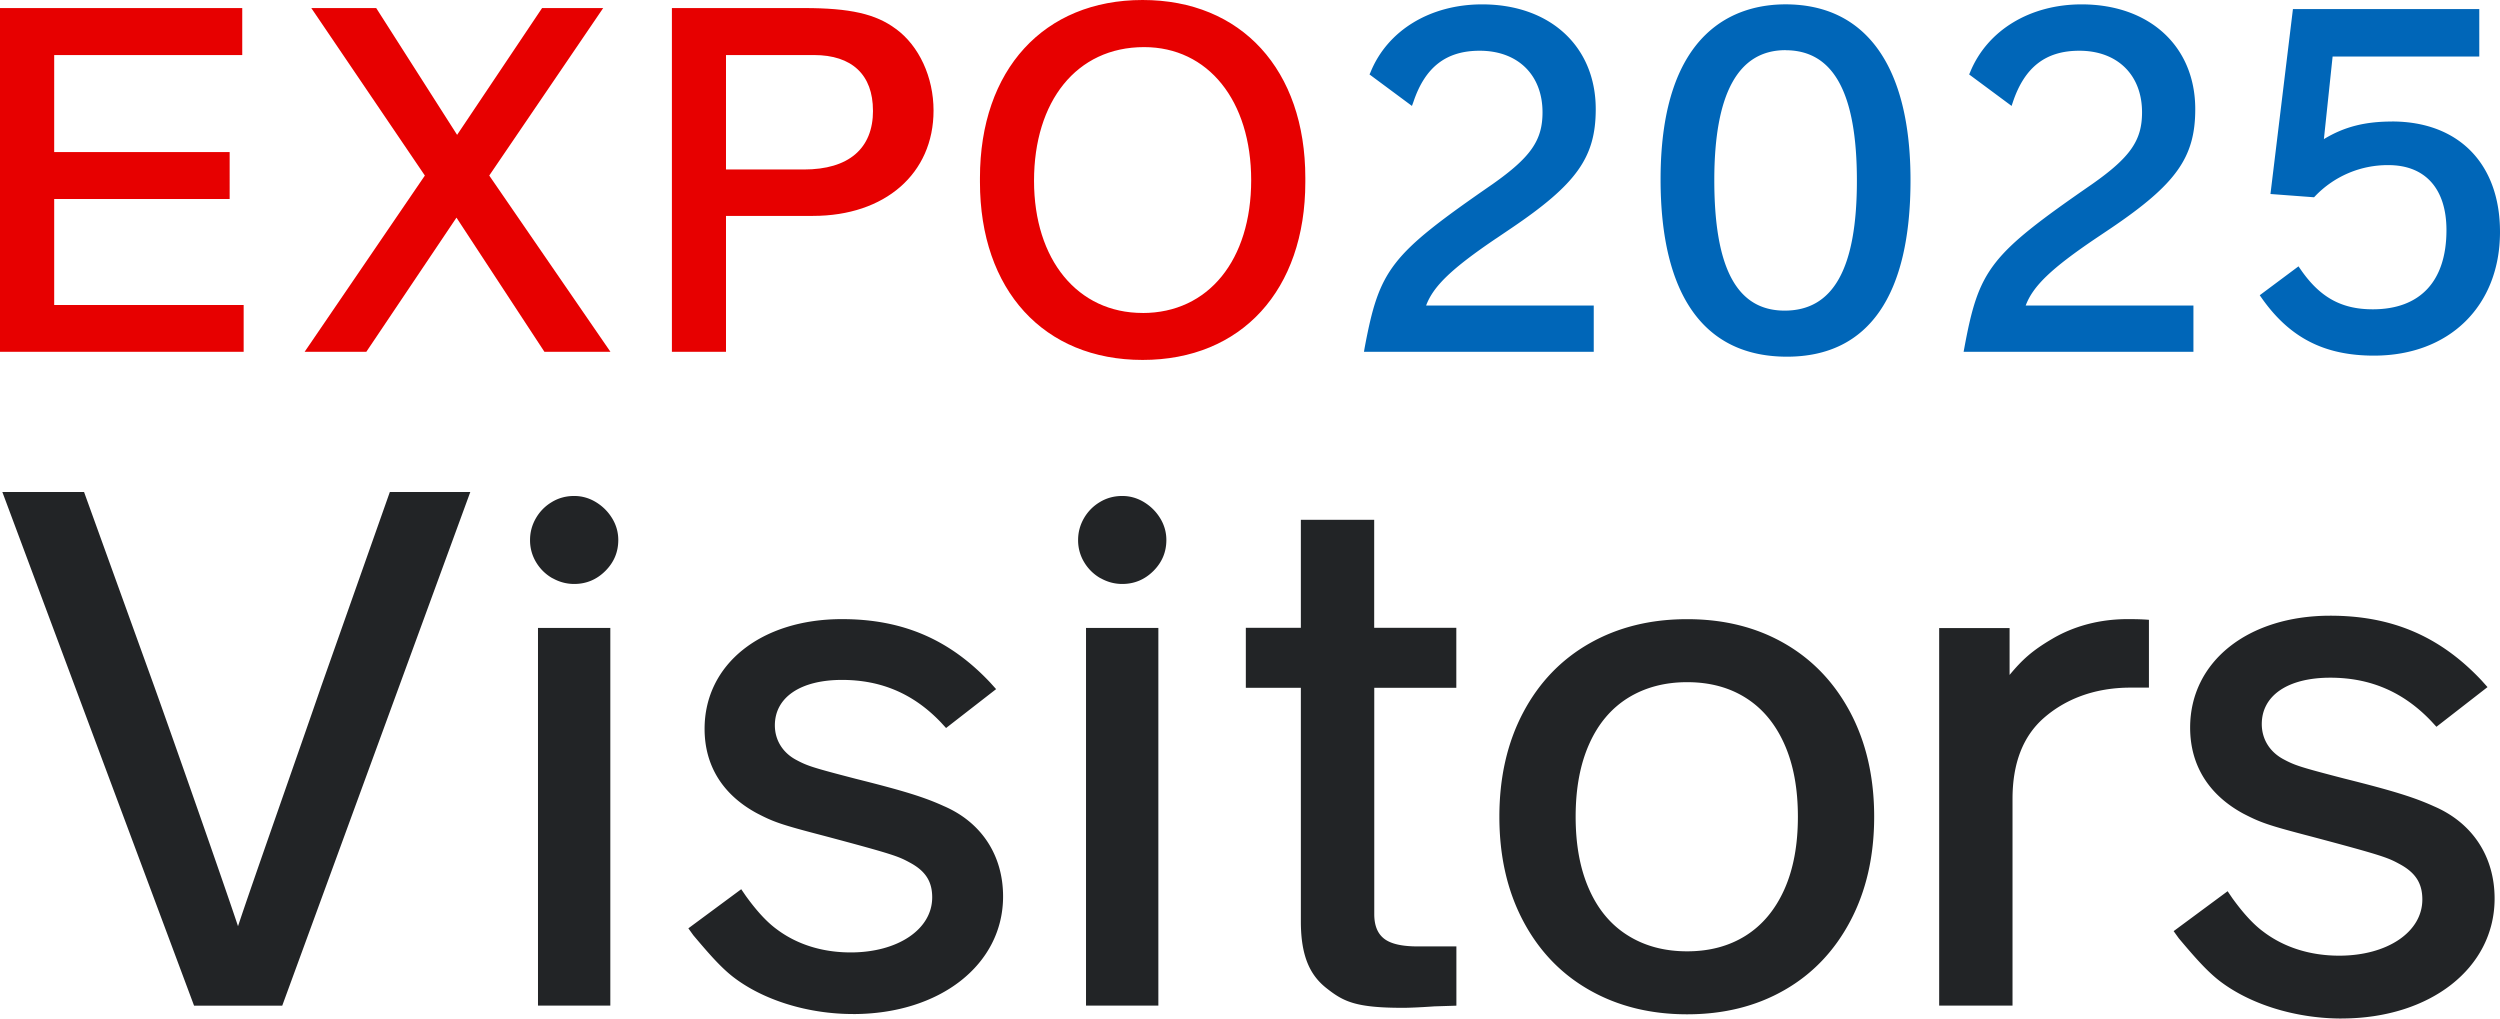<svg width="108" height="44" fill="none" xmlns="http://www.w3.org/2000/svg"><g clip-path="url(#a)"><path d="M2.341 13.176V8.598h7.58V6.57h-7.58V2.378h8.124V.348H0v14.85h10.526v-2.022H2.34zM21.135 7.584 26.058.348h-2.64l-3.671 5.478L16.252.348h-2.804l4.906 7.236-5.194 7.614h2.665l3.894-5.796 3.8 5.796h2.852l-5.236-7.614zM38.7 1.248c-.864-.646-1.977-.9-3.97-.9h-5.704v14.85h2.337V9.327h3.757c3.112 0 5.209-1.826 5.209-4.55 0-1.446-.625-2.797-1.629-3.531v.002zm-.986 3.531c0 1.645-1.057 2.543-2.983 2.543h-3.368V2.378h3.8c1.64 0 2.549.85 2.549 2.401h.002zM49.36 0c-4.267 0-7.026 3.014-7.026 7.685v.18c0 4.67 2.758 7.684 7.026 7.684 4.269 0 7.03-3.014 7.03-7.685v-.179C56.39 3.014 53.629 0 49.36 0zm0 13.52c-2.803 0-4.69-2.294-4.69-5.711 0-3.418 1.823-5.774 4.754-5.774 2.766 0 4.627 2.313 4.627 5.751s-1.84 5.736-4.693 5.736l.003-.003z" fill="#E70000"/><path d="m64.632 10.303.632-.428c2.847-1.922 3.672-3.077 3.672-5.16 0-2.71-1.973-4.526-4.908-4.526-2.238 0-4.086 1.12-4.82 2.929l-.045.098 1.833 1.36.066-.18c.506-1.503 1.416-2.204 2.86-2.204 1.648 0 2.715 1.044 2.715 2.661 0 1.213-.51 1.94-2.162 3.105-4.42 3.057-4.882 3.65-5.524 7.077l-.028.164h9.927v-2h-7.242c.314-.842 1.115-1.604 3.022-2.896h.002zM77.133.188c-2.015 0-5.396.983-5.396 7.559 0 5.011 1.884 7.662 5.46 7.662 3.574 0 5.337-2.709 5.337-7.625 0-4.915-1.917-7.596-5.399-7.596h-.002zm0 1.982c2.073 0 3.085 1.841 3.085 5.637 0 3.796-1.022 5.612-3.12 5.612-2.099 0-3.04-1.897-3.04-5.637 0-3.74 1.032-5.615 3.077-5.615l-.002.003zM90.531 10.303l.637-.428c2.847-1.922 3.667-3.077 3.667-5.16 0-2.71-1.972-4.526-4.91-4.526-2.23 0-4.076 1.12-4.815 2.929l-.043.098 1.834 1.36.06-.18c.508-1.503 1.421-2.204 2.865-2.204 1.646 0 2.71 1.044 2.71 2.661 0 1.213-.503 1.94-2.161 3.105-4.42 3.057-4.883 3.655-5.517 7.077l-.03.164h9.928v-2H87.51c.316-.847 1.12-1.61 3.021-2.896zM103.335 5.25c-1.173 0-2.073.23-2.943.76l.377-3.569h6.336V.391h-8.05l-.971 7.99 1.883.141.046-.048a4.337 4.337 0 0 1 3.166-1.341c1.595 0 2.508 1.024 2.508 2.807 0 2.204-1.13 3.422-3.186 3.422-1.35 0-2.286-.517-3.12-1.732l-.086-.124-1.674 1.248.076.109c1.211 1.728 2.713 2.5 4.86 2.5 3.259 0 5.443-2.15 5.443-5.345 0-2.944-1.787-4.77-4.667-4.77l.002.003z" fill="#0066B8"/><path d="M16.848 21.254h3.469l-8.124 22.19h-3.81L.101 21.254h3.53l3.041 8.422c.812 2.265 3.014 8.54 3.61 10.336.592-1.796 2.736-7.857 3.591-10.352l2.968-8.406h.006zM23.866 24.98a1.927 1.927 0 0 1-.703-.686 1.821 1.821 0 0 1-.265-.966c0-.333.083-.644.25-.936.167-.29.394-.525.688-.701.29-.177.614-.265.968-.265.334 0 .645.088.938.265.29.176.526.41.703.7.177.29.265.604.265.937 0 .52-.187.966-.561 1.339-.374.373-.824.56-1.343.56-.333 0-.644-.084-.938-.25l-.002.003zm2.5 18.462h-3.125V27.128h3.125v16.314zM47.543 24.98a1.927 1.927 0 0 1-.703-.686 1.82 1.82 0 0 1-.266-.966c0-.333.084-.644.25-.936.167-.29.395-.525.688-.701.291-.177.615-.265.969-.265.333 0 .644.088.938.265.29.176.526.41.703.7.177.29.265.604.265.937 0 .52-.187.966-.561 1.339-.374.373-.825.56-1.343.56-.334 0-.645-.084-.938-.25l-.002.003zm2.498 18.462h-3.125V27.128h3.125v16.314zM62.915 29.714h-3.547v9.779c0 .484.141.837.427 1.059.286.222.766.333 1.441.333h1.68v2.56l-.952.03c-.591.043-1.117.063-1.35.063-2.05 0-2.571-.265-3.314-.852-.69-.545-1.103-1.352-1.103-2.878V29.714H53.82v-2.593h2.377v-4.666h3.168v4.666h3.548v2.593h.002zM68.67 42.774c-1.227-.696-2.182-1.69-2.868-2.986-.685-1.296-1.029-2.797-1.029-4.505 0-1.707.344-3.208 1.03-4.505.685-1.296 1.643-2.29 2.867-2.986 1.226-.696 2.63-1.044 4.215-1.044s2.983.348 4.197 1.044c1.214.696 2.164 1.69 2.852 2.986.685 1.297 1.03 2.798 1.03 4.505 0 1.708-.345 3.209-1.03 4.505-.685 1.296-1.636 2.293-2.852 2.986-1.214.696-2.614 1.044-4.197 1.044-1.583 0-2.989-.348-4.215-1.044zm6.748-2.356c.718-.454 1.272-1.117 1.664-1.99.392-.875.587-1.921.587-3.145 0-1.223-.195-2.27-.587-3.145-.392-.875-.946-1.538-1.664-1.99-.718-.454-1.562-.678-2.533-.678-.971 0-1.82.227-2.552.678-.728.454-1.289 1.117-1.678 1.99-.392.875-.587 1.922-.587 3.145 0 1.224.195 2.27.587 3.145.389.876.95 1.539 1.678 1.99.729.454 1.578.679 2.552.679.973 0 1.815-.227 2.533-.679zM92.834 26.776v2.929h-.791c-1.606 0-2.857.527-3.755 1.316-.897.79-1.347 1.955-1.347 3.493v8.927h-3.169V27.132h3.042v2.025c.554-.666.979-1.054 1.859-1.569.601-.353 1.691-.842 3.244-.842.379 0 .685.01.917.03zM101.158 44c-1.99 0-3.972-.614-5.3-1.646-.55-.434-1.067-1.027-1.734-1.819l-.223-.31 2.332-1.725.202.298c.48.666.92 1.14 1.34 1.45.892.678 2.025 1.037 3.277 1.037 2.081 0 3.593-1.022 3.593-2.427 0-.709-.301-1.17-1.004-1.543-.496-.268-.726-.361-3.757-1.168-1.937-.505-2.225-.613-2.974-.999-1.502-.815-2.296-2.099-2.296-3.715 0-2.848 2.49-4.835 6.056-4.835 2.66 0 4.736.887 6.531 2.794l.26.29-2.207 1.715-.225-.244c-1.201-1.261-2.63-1.877-4.362-1.877-1.825 0-2.958.767-2.958 2.003 0 .648.341 1.2.933 1.518.493.263.69.333 2.625.835 2.116.53 3.026.812 3.886 1.203 1.659.714 2.614 2.167 2.614 3.983 0 3.001-2.781 5.18-6.612 5.18l.003.003zM36.85 43.806c-1.952 0-3.894-.602-5.196-1.616-.539-.424-1.044-1.007-1.7-1.784l-.217-.302 2.284-1.69.2.292c.47.651.902 1.118 1.314 1.423.875.666 1.985 1.016 3.214 1.016 2.04 0 3.522-1 3.522-2.378 0-.694-.294-1.148-.984-1.513-.485-.263-.713-.353-3.684-1.145-1.899-.495-2.182-.6-2.915-.982-1.474-.8-2.25-2.058-2.25-3.642 0-2.79 2.442-4.739 5.936-4.739 2.61 0 4.643.87 6.402 2.74l.256.284-2.162 1.68-.22-.24c-1.178-1.236-2.576-1.838-4.276-1.838-1.787 0-2.9.751-2.9 1.962 0 .633.334 1.178.916 1.49.483.258.677.326 2.571.818 2.076.52 2.966.794 3.81 1.18 1.626.699 2.562 2.124 2.562 3.905 0 2.943-2.726 5.08-6.48 5.08h-.003z" fill="#222426"/></g><defs><clipPath id="a"><path fill="#fff" d="M0 0h108v44H0z"/></clipPath></defs></svg>